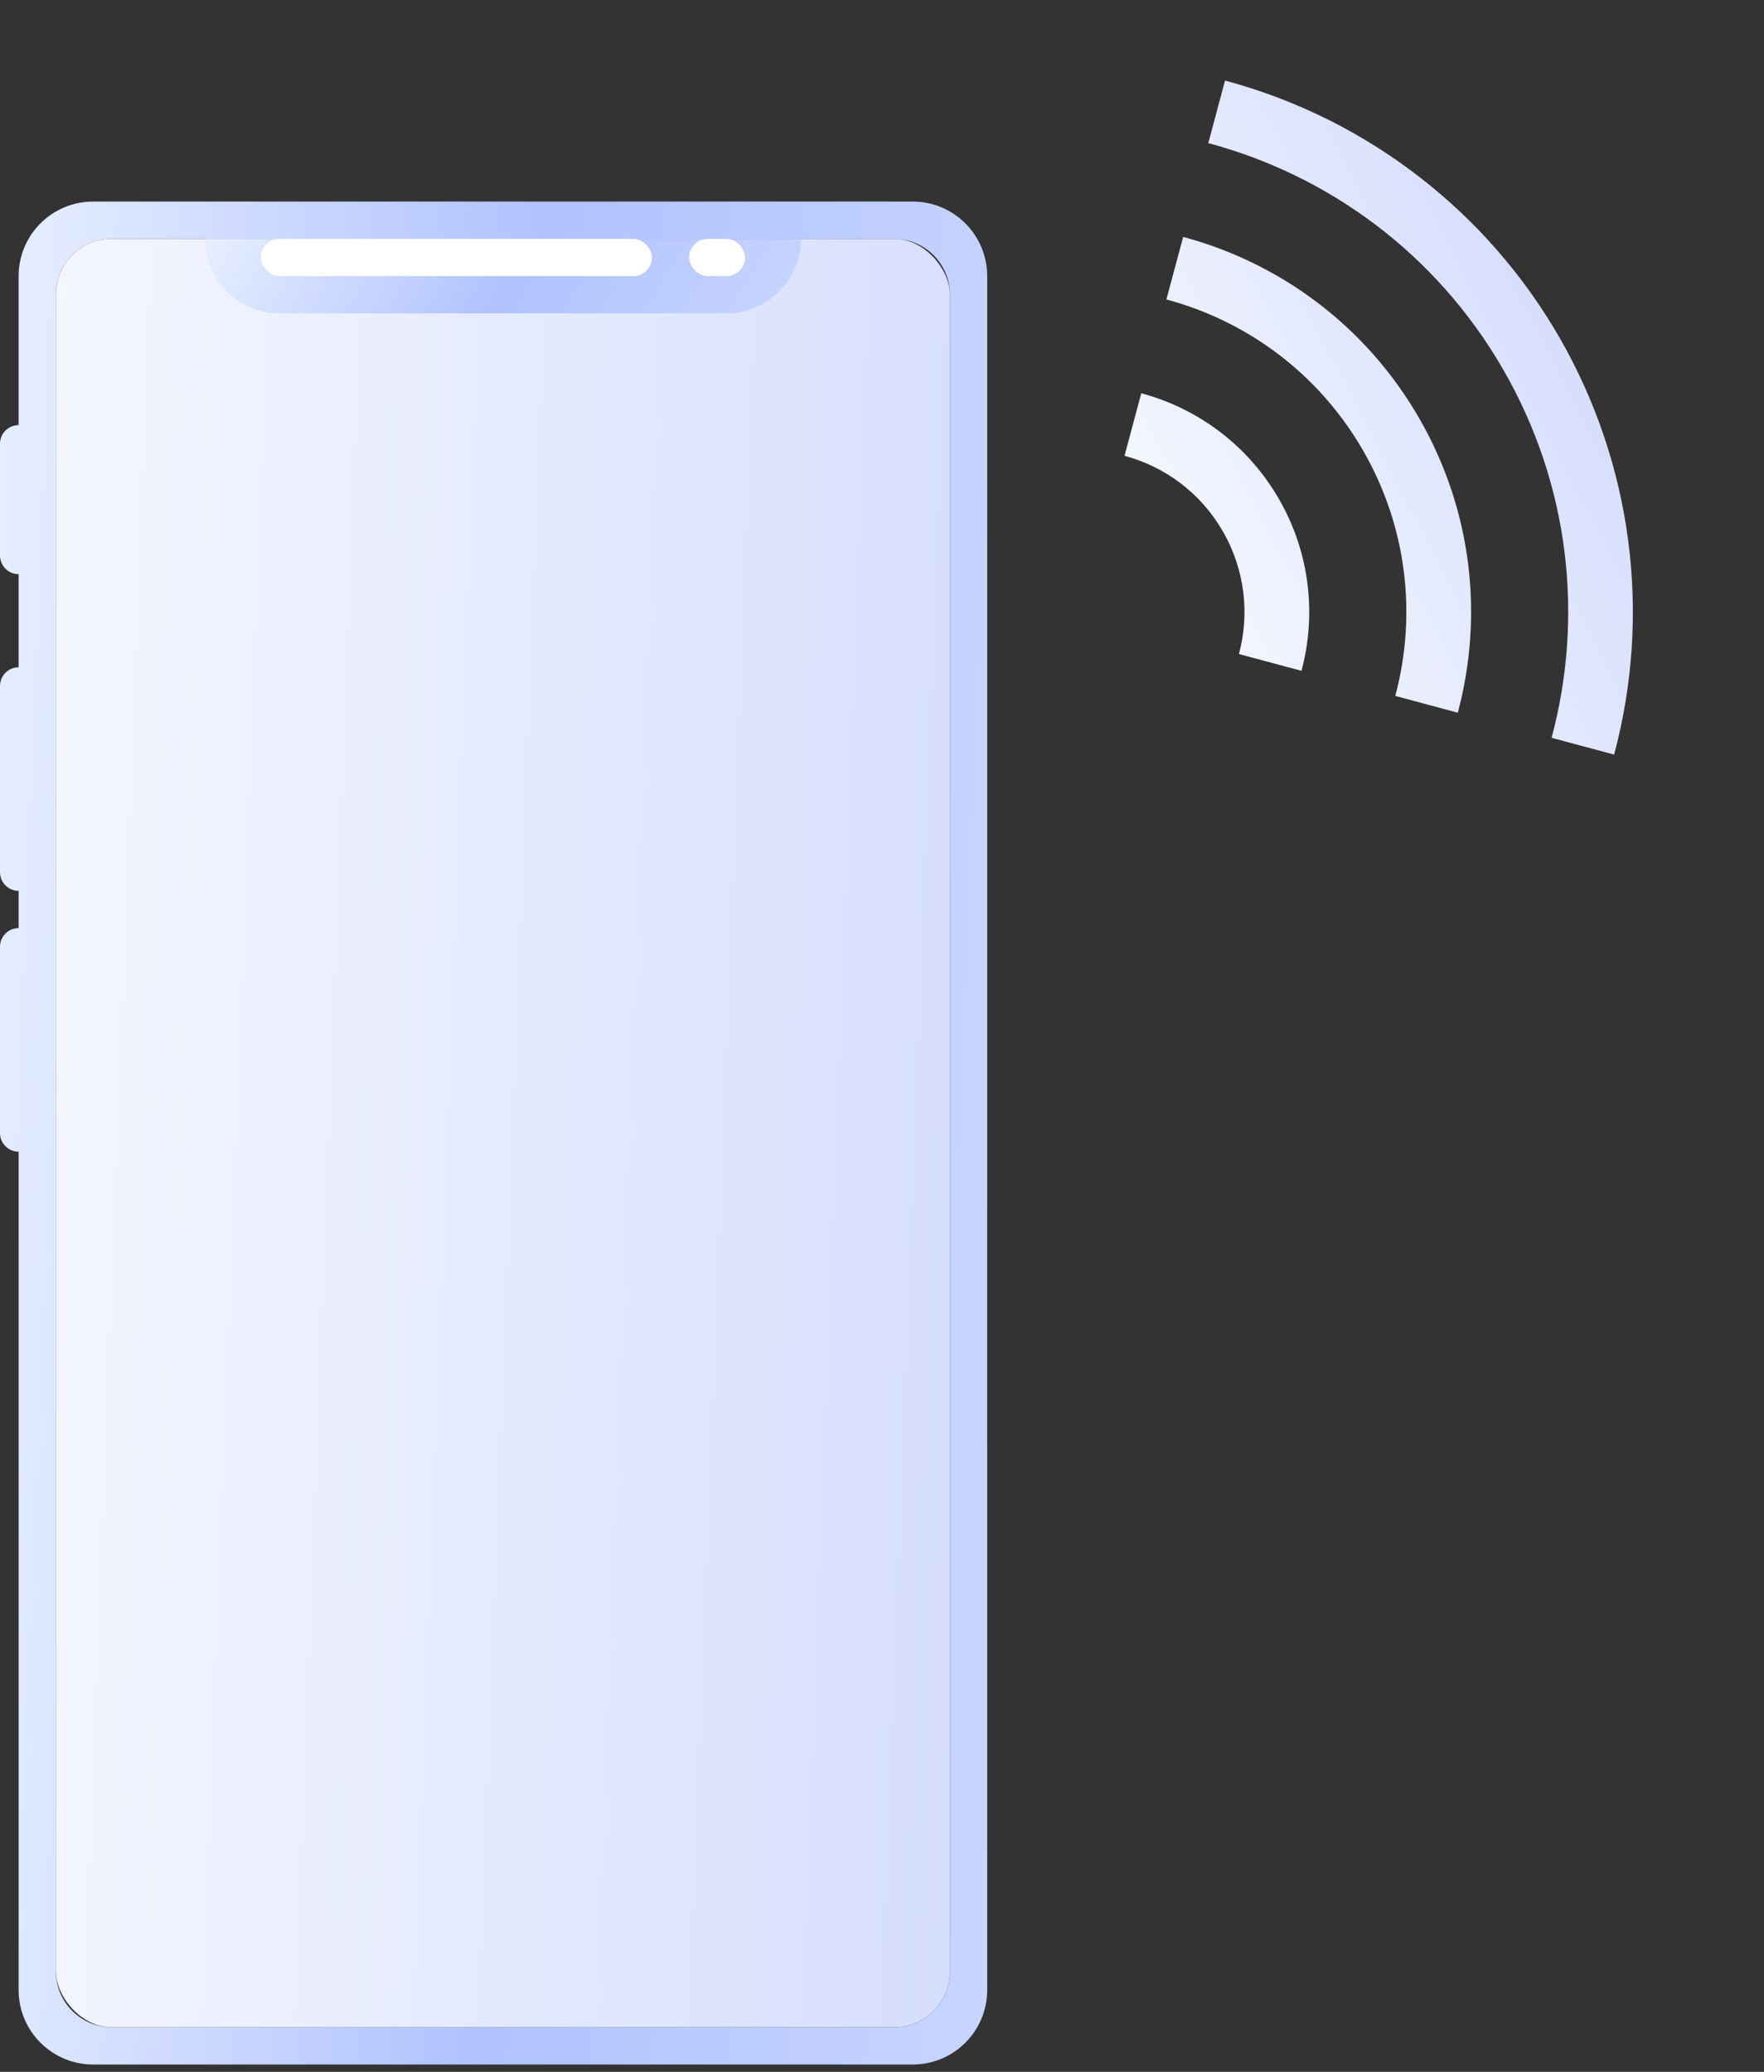 <svg width="109" height="128" viewBox="0 0 109 128" fill="none" xmlns="http://www.w3.org/2000/svg">
<rect x="0" y="0" width="109" height="128" fill="#333333" stroke="none"/>
<g id="Group 659">
<g id="Group 658">
<path id="Union" fill-rule="evenodd" clip-rule="evenodd" d="M1.151 17.057C1.151 14.514 3.212 12.453 5.754 12.453H56.396C58.938 12.453 61 14.514 61 17.057V122.943C61 125.486 58.938 127.547 56.396 127.547H5.754C3.212 127.547 1.151 125.486 1.151 122.943V71.151C0.515 71.151 0 70.636 0 70V58.491C0 57.855 0.515 57.34 1.151 57.34V55.038C0.515 55.038 0 54.522 0 53.887V42.377C0 41.742 0.515 41.227 1.151 41.227V35.472C0.515 35.472 0 34.956 0 34.321V27.415C0 26.78 0.515 26.265 1.151 26.264V17.057ZM3.452 18.208C3.452 16.301 4.998 14.755 6.905 14.755H55.245C57.152 14.755 58.698 16.301 58.698 18.208V121.793C58.698 123.699 57.152 125.245 55.245 125.245H6.905C4.998 125.245 3.452 123.699 3.452 121.793V18.208Z" fill="url(#paint0_linear_1522_3507)"/>
<rect id="rect" x="3.453" y="14.754" width="55.245" height="110.491" rx="3.453" fill="url(#paint1_linear_1522_3507)"/>
<path id="Rounded rectangle" d="M12.66 14.755H49.49C49.49 17.297 47.429 19.358 44.887 19.358H17.264C14.721 19.358 12.66 17.297 12.66 14.755Z" fill="url(#paint2_linear_1522_3507)"/>
<rect id="Rounded rectangle_2" x="16.113" y="14.755" width="24.17" height="2.302" rx="1.151" fill="white"/>
<rect id="Rounded rectangle_3" x="42.585" y="14.755" width="3.453" height="2.302" rx="1.151" fill="white"/>
</g>
<path id="Intersect" fill-rule="evenodd" clip-rule="evenodd" d="M75.697 4.978L74.662 8.841C82.078 10.828 88.736 15.645 92.878 22.819C97.02 29.994 97.862 38.168 95.875 45.584L99.739 46.619C102.072 37.909 100.851 28.628 96.342 20.819C91.857 13.051 84.485 7.372 75.835 5.015C75.789 5.002 75.743 4.99 75.697 4.978ZM90.079 44.031C91.669 38.098 90.995 31.559 87.682 25.819C84.368 20.08 79.042 16.227 73.109 14.637L72.073 18.501C77.017 19.825 81.456 23.036 84.218 27.819C86.979 32.602 87.54 38.051 86.216 42.995L90.079 44.031ZM80.42 41.443C81.347 37.982 80.954 34.167 79.021 30.819C77.088 27.471 73.981 25.224 70.521 24.296L69.485 28.16C71.957 28.822 74.177 30.428 75.557 32.819C76.938 35.211 77.219 37.935 76.556 40.407L80.42 41.443Z" fill="url(#paint3_linear_1522_3507)"/>
</g>
<defs>
<linearGradient id="paint0_linear_1522_3507" x1="-0.847" y1="12.453" x2="67.293" y2="15.224" gradientUnits="userSpaceOnUse">
<stop stop-color="#E8F0FF"/>
<stop offset="0.51" stop-color="#B0C2FF"/>
<stop offset="1" stop-color="#C9D6FF"/>
</linearGradient>
<linearGradient id="paint1_linear_1522_3507" x1="2.686" y1="14.754" x2="64.409" y2="17.122" gradientUnits="userSpaceOnUse">
<stop stop-color="#F5F7FF"/>
<stop offset="1" stop-color="#D4DDFC"/>
</linearGradient>
<linearGradient id="paint2_linear_1522_3507" x1="12.149" y1="14.755" x2="42.08" y2="33.127" gradientUnits="userSpaceOnUse">
<stop stop-color="#E8F0FF"/>
<stop offset="0.51" stop-color="#B0C2FF"/>
<stop offset="1" stop-color="#C9D6FF"/>
</linearGradient>
<linearGradient id="paint3_linear_1522_3507" x1="60.676" y1="13.65" x2="87.368" y2="-0.269" gradientUnits="userSpaceOnUse">
<stop stop-color="#F5F7FF"/>
<stop offset="1" stop-color="#D4DDFC"/>
</linearGradient>
</defs>
</svg>
